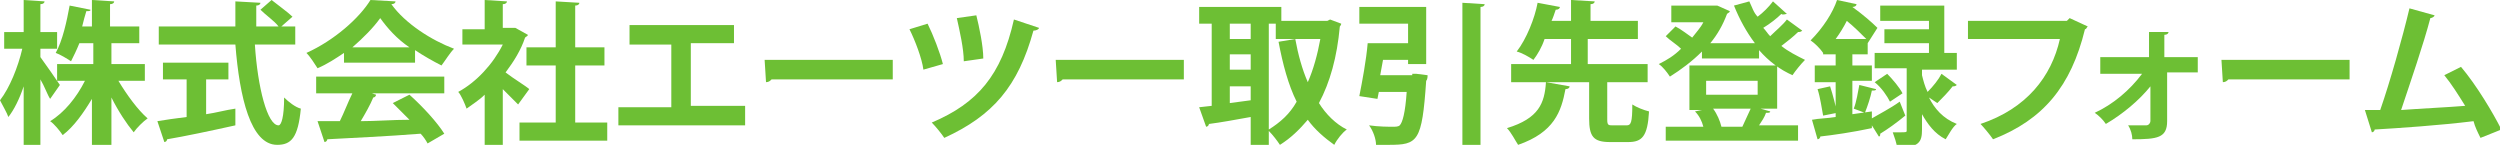 <?xml version="1.0" encoding="utf-8"?>
<!-- Generator: Adobe Illustrator 26.2.1, SVG Export Plug-In . SVG Version: 6.00 Build 0)  -->
<svg version="1.1" id="レイヤー_1" xmlns="http://www.w3.org/2000/svg" xmlns:xlink="http://www.w3.org/1999/xlink" x="0px"
	 y="0px" viewBox="0 0 179.5 10.4" style="enable-background:new 0 0 179.5 10.4;" xml:space="preserve">
<style type="text/css">
	.st0{fill:#6DBF34;}
</style>
<g>
	<path class="st0" d="M2.9,4.1c0.3,0.4,1.2,1.7,1.4,2l-0.7,1C3.4,6.8,3.2,6.2,2.9,5.7v4.7H1.7V6.2C1.4,7.1,1,7.9,0.6,8.4
		C0.5,8.1,0.2,7.6,0,7.2c0.7-0.9,1.3-2.4,1.6-3.7H0.3V2.3h1.4V0l1.5,0.1c0,0.1-0.1,0.2-0.3,0.2v2h1.2v1.2H2.9V4.1z M10.4,5.8H8.5
		c0.6,1,1.4,2.1,2.1,2.7c-0.3,0.2-0.8,0.7-1,1C9.1,8.9,8.5,8,8,7v3.4H6.6V7.1c-0.6,1-1.3,2-2.1,2.6c-0.2-0.3-0.6-0.8-0.9-1
		C4.6,8.1,5.5,7,6.1,5.8h-2V4.6h2.6V3.1h-1C5.5,3.6,5.3,4,5.1,4.4C4.8,4.2,4.3,3.9,4,3.8C4.5,2.9,4.8,1.5,5,0.4l1.5,0.3
		c0,0.1-0.1,0.1-0.3,0.1C6.1,1.1,6,1.5,5.9,1.9h0.7V0l1.6,0.1c0,0.1-0.1,0.2-0.3,0.2v1.6h2.1v1.2H8v1.5h2.4V5.8z"/>
	<path class="st0" d="M21.3,3.2h-3C18.5,6.3,19.2,9,20,9c0.2,0,0.4-0.6,0.4-2c0.3,0.3,0.8,0.7,1.2,0.8c-0.2,2.1-0.7,2.6-1.7,2.6
		c-1.9,0-2.7-3.4-3-7.2h-5.5V1.9h5.5c0-0.6,0-1.2,0-1.8l1.8,0.1c0,0.1-0.1,0.2-0.3,0.2c0,0.5,0,1,0,1.5H20c-0.3-0.4-0.9-0.8-1.3-1.2
		L19.5,0c0.5,0.4,1.2,0.9,1.5,1.2l-0.8,0.7h1V3.2z M14.8,5.7v2.5c0.7-0.1,1.4-0.3,2.1-0.4L16.9,9c-1.8,0.4-3.7,0.8-4.9,1
		c0,0.1-0.1,0.2-0.2,0.2l-0.5-1.5c0.6-0.1,1.3-0.2,2.1-0.3V5.7h-1.7V4.5h4.7v1.2H14.8z"/>
	<path class="st0" d="M24.7,4.6V3.8c-0.6,0.4-1.2,0.8-1.9,1.1c-0.2-0.3-0.5-0.8-0.8-1.1C24,2.9,25.8,1.3,26.6,0l1.8,0.1
		c0,0.1-0.1,0.2-0.3,0.2c1,1.4,2.9,2.6,4.5,3.2c-0.3,0.3-0.6,0.8-0.9,1.2c-0.6-0.3-1.3-0.7-1.9-1.1v0.9H24.7z M22.7,6.7V5.5h9.2v1.2
		h-5.2l0.3,0.1C27,6.9,26.9,7,26.8,7c-0.2,0.5-0.6,1.2-0.9,1.7c1.1,0,2.3-0.1,3.5-0.1c-0.4-0.4-0.8-0.8-1.2-1.2l1.2-0.6
		c1,0.9,2,2,2.5,2.8l-1.2,0.7c-0.1-0.2-0.3-0.5-0.5-0.7c-2.5,0.2-5,0.3-6.7,0.4c0,0.1-0.1,0.2-0.2,0.2l-0.5-1.5c0.5,0,1,0,1.6,0
		c0.3-0.6,0.6-1.4,0.9-2H22.7z M29.4,3.4c-0.9-0.6-1.6-1.4-2.1-2.1c-0.5,0.7-1.2,1.4-2,2.1H29.4z"/>
	<path class="st0" d="M37.9,2.5c0,0.1-0.1,0.1-0.2,0.2c-0.3,0.9-0.8,1.7-1.4,2.5c0.5,0.4,1.5,1,1.7,1.2l-0.8,1.1
		c-0.3-0.3-0.7-0.7-1.1-1.1v4.1h-1.3V6.8c-0.4,0.4-0.9,0.7-1.3,1c-0.1-0.3-0.4-1-0.6-1.2c1.3-0.7,2.5-2,3.2-3.4h-2.9V2.1h1.6V0
		l1.6,0.1c0,0.1-0.1,0.2-0.3,0.2v1.7h0.6L37,2L37.9,2.5z M41.2,8.8h2.4v1.3h-6.3V8.8h2.6V4.7h-2.1V3.4h2.1V0.1l1.7,0.1
		c0,0.1-0.1,0.2-0.3,0.2v3h2.1v1.3h-2.1V8.8z"/>
	<path class="st0" d="M45.2,1.8h7.5v1.3h-3.1v4.5h3.9V9h-9.1V7.7h3.8V3.2h-3V1.8z"/>
	<path class="st0" d="M54.9,4.3h9.2v1.4h-8.7c-0.1,0.1-0.2,0.2-0.4,0.2L54.9,4.3z"/>
	<path class="st0" d="M66.6,1.7c0.4,0.8,0.9,2.1,1.1,2.9L66.3,5c-0.1-0.8-0.6-2.1-1-2.9L66.6,1.7z M74.6,2c0,0.1-0.2,0.2-0.4,0.2
		c-1.1,4-2.9,6.1-6.4,7.7c-0.2-0.3-0.6-0.8-0.9-1.1c3.3-1.4,5-3.4,5.9-7.4L74.6,2z M70.1,1.1c0.2,0.8,0.5,2.2,0.5,3.1l-1.4,0.2
		c0-0.9-0.3-2.2-0.5-3.1L70.1,1.1z"/>
	<path class="st0" d="M75.8,4.3H85v1.4h-8.7c-0.1,0.1-0.2,0.2-0.4,0.2L75.8,4.3z"/>
	<path class="st0" d="M95.5,1.4l0.8,0.3c0,0.1-0.1,0.2-0.1,0.2c-0.2,2.2-0.7,4-1.5,5.5c0.5,0.8,1.2,1.5,2,1.9
		c-0.3,0.2-0.7,0.7-0.9,1.1c-0.7-0.5-1.4-1.1-1.9-1.8c-0.6,0.7-1.2,1.3-2,1.8c-0.2-0.3-0.5-0.7-0.8-1v1h-1.3v-2
		c-1.1,0.2-2.2,0.4-3,0.5c0,0.1-0.1,0.2-0.2,0.2l-0.5-1.4L87,7.6V1.7h-0.9V0.5H92v1h3.3L95.5,1.4z M89.8,1.7h-1.5v1.1h1.5V1.7z
		 M88.3,3.9V5h1.5V3.9H88.3z M88.3,6.2v1.2l1.5-0.2v-1H88.3z M91.1,1.7v7.6c0.8-0.5,1.5-1.1,2-2c-0.6-1.2-1-2.7-1.3-4.3l1.2-0.2
		c0.2,1.1,0.5,2.2,0.9,3.1c0.4-0.9,0.7-2,0.9-3.1h-3.2V1.7H91.1z"/>
	<path class="st0" d="M101.4,5.3l0.3,0l0.8,0.1c0,0.1,0,0.3-0.1,0.4c-0.3,4.4-0.6,4.6-2.7,4.6c-0.3,0-0.6,0-0.9,0
		c0-0.4-0.2-1-0.5-1.4c0.7,0.1,1.4,0.1,1.7,0.1c0.2,0,0.4,0,0.5-0.1c0.2-0.2,0.4-0.9,0.5-2.4h-2l-0.1,0.5l-1.3-0.2
		c0.2-1,0.5-2.6,0.6-3.8h2.9V1.7h-3.5V0.5h4.8v4.1h-1.3V4.3h-1.8l-0.2,1.1H101.4z M105,0.2l1.6,0.1c0,0.1-0.1,0.2-0.3,0.2v9.9H105
		V0.2z"/>
	<path class="st0" d="M112.7,6.2c0,0.1-0.1,0.2-0.3,0.2c-0.3,1.6-0.8,3.1-3.4,4c-0.2-0.3-0.5-0.9-0.8-1.2c2.3-0.7,2.7-1.8,2.8-3.3
		L112.7,6.2z M115.4,8.6c0,0.4,0.1,0.4,0.4,0.4h1c0.3,0,0.4-0.2,0.4-1.5c0.3,0.2,0.8,0.4,1.2,0.5c-0.1,1.8-0.5,2.2-1.5,2.2h-1.3
		c-1.2,0-1.5-0.4-1.5-1.7V5.9h-5.6V4.6h4.3V2.8h-1.9c-0.2,0.6-0.5,1.1-0.8,1.5c-0.3-0.2-0.8-0.5-1.2-0.6c0.7-0.9,1.3-2.4,1.5-3.5
		l1.6,0.3c0,0.1-0.1,0.2-0.3,0.2c-0.1,0.3-0.2,0.6-0.3,0.8h1.4V0l1.7,0.1c0,0.1-0.1,0.2-0.3,0.2v1.2h3.4v1.3H114v1.8h4.3v1.3h-2.9
		V8.6z"/>
	<path class="st0" d="M128.3,1C128.2,1,128,1.1,127.9,1c-0.3,0.3-0.8,0.7-1.3,1c0.2,0.2,0.3,0.4,0.5,0.6c0.4-0.4,0.9-0.8,1.2-1.2
		l1.1,0.8c-0.1,0.1-0.2,0.1-0.3,0.1c-0.3,0.3-0.8,0.7-1.2,1c0.5,0.4,1.1,0.7,1.7,1c-0.3,0.3-0.7,0.8-0.9,1.1c-0.9-0.4-1.7-1-2.4-1.8
		v0.6h-4.1V3.7c-0.7,0.7-1.5,1.3-2.3,1.8c-0.2-0.3-0.5-0.7-0.8-0.9c0.6-0.3,1.1-0.6,1.6-1.1c-0.3-0.3-0.8-0.6-1.1-0.9l0.7-0.7
		c0.4,0.2,0.9,0.6,1.2,0.8c0.3-0.4,0.6-0.7,0.8-1.1H120V0.4h3.1l0.2,0l0.9,0.4c0,0.1-0.1,0.1-0.2,0.2c-0.3,0.8-0.7,1.5-1.2,2.1h3.2
		c-0.6-0.8-1.1-1.7-1.5-2.7l1.1-0.3c0.2,0.4,0.3,0.8,0.6,1.1c0.4-0.3,0.8-0.7,1.1-1.1L128.3,1z M126.4,7.8l0.7,0.2
		c0,0.1-0.1,0.1-0.3,0.1c-0.1,0.3-0.3,0.6-0.5,0.9h2.8v1.1h-9.5V9.1h2.7c-0.1-0.4-0.3-0.8-0.6-1.1l0.5-0.1h-0.9V4.7h6.3v3.1H126.4z
		 M122.5,5.8v1h3.7v-1H122.5z M125.1,9.1c0.2-0.4,0.4-0.9,0.6-1.3h-2.7c0.3,0.4,0.5,0.9,0.6,1.3H125.1z"/>
	<path class="st0" d="M134.4,8.5c0.5-0.3,1.3-0.7,2-1.2l0.4,1c-0.6,0.5-1.3,1-1.8,1.3c0,0.1,0,0.2-0.1,0.2L134.4,9l0,0.2
		c-1.4,0.3-2.8,0.5-3.7,0.6c0,0.1-0.1,0.2-0.2,0.2l-0.4-1.4c0.5-0.1,1.1-0.1,1.7-0.2V5.9h-1.5V4.7h1.5V3.9h-0.9V3.8l0,0
		c-0.2-0.3-0.6-0.7-0.9-0.9c0.9-0.9,1.6-2,1.9-2.9l1.4,0.3c0,0.1-0.1,0.2-0.3,0.2l0,0c0.7,0.5,1.4,1.1,1.8,1.5l-0.7,1.1L134.1,3v0.9
		H133v0.8h1.4v1.1H133v2.4l1.4-0.2L134.4,8.5z M130.9,8.3c-0.1-0.5-0.2-1.3-0.4-1.9l0.9-0.2c0.2,0.6,0.4,1.4,0.5,1.9L130.9,8.3z
		 M134,2.8c-0.4-0.4-0.9-0.9-1.4-1.3c-0.2,0.4-0.5,0.9-0.8,1.3H134z M134.7,6.4c0,0.1-0.1,0.1-0.3,0.1c-0.1,0.5-0.3,1.1-0.5,1.6
		l-0.8-0.3c0.2-0.5,0.3-1.2,0.4-1.7L134.7,6.4z M138,5.4c0.1,0.4,0.2,0.8,0.4,1.2c0.4-0.4,0.8-0.9,1-1.3l1.1,0.8
		c-0.1,0.1-0.2,0.1-0.3,0.1c-0.3,0.4-0.8,0.9-1.1,1.2c0,0-0.3-0.2-0.6-0.4c0.4,0.8,1,1.5,2,1.9c-0.3,0.2-0.6,0.8-0.8,1.1
		c-0.8-0.4-1.3-1.1-1.7-1.8v1.1c0,0.9-0.2,1.3-1.8,1.3c0-0.3-0.2-0.8-0.3-1.1c0.2,0,0.3,0,0.5,0c0.4,0,0.5,0,0.5-0.1V4.9h-2.3V3.8
		h3.9V3.1h-3.2v-1h3.2V1.5H135V0.4h4.6v3.4h0.9v1.2H138V5.4z M135.5,5.3c0.4,0.4,0.9,1,1.1,1.4l-0.9,0.6c-0.2-0.4-0.6-1-1.1-1.4
		L135.5,5.3z"/>
	<path class="st0" d="M149.9,1.9c-0.1,0.1-0.1,0.2-0.2,0.2c-1,4.1-3,6.5-6.6,7.9c-0.2-0.3-0.7-0.9-0.9-1.1c3.3-1.1,5.1-3.4,5.7-6.1
		h-6.6V1.5h7.1l0.2-0.2L149.9,1.9z"/>
	<path class="st0" d="M158,5.2h-2.4l0,3.5c0,1.2-0.7,1.3-2.5,1.3c0-0.3-0.1-0.7-0.3-1h1.3c0.2,0,0.3-0.2,0.3-0.3l0-2.5
		c-0.8,1-2,2-3.2,2.7c-0.2-0.3-0.5-0.6-0.8-0.8c1.3-0.6,2.5-1.6,3.4-2.8h-3V4.1h3.5l0-1.8l1.4,0c0,0.1-0.1,0.2-0.3,0.2l0,1.6h2.4
		V5.2z"/>
	<path class="st0" d="M159.5,4.3h9.2v1.4h-8.7c-0.1,0.1-0.2,0.2-0.4,0.2L159.5,4.3z"/>
	<path class="st0" d="M178.1,9.9c-0.2-0.4-0.4-0.8-0.5-1.2c-2.4,0.3-5.4,0.5-7.1,0.6c0,0.1-0.1,0.2-0.2,0.2l-0.5-1.6
		c0.3,0,0.7,0,1.1,0c0.7-2,1.6-5.2,2.1-7.3l1.8,0.5c0,0.1-0.2,0.2-0.3,0.2c-0.5,1.9-1.4,4.5-2.1,6.6c1.3-0.1,3.4-0.2,4.6-0.3
		c-0.5-0.8-1-1.6-1.5-2.2l1.2-0.6c1.1,1.3,2.3,3.3,2.9,4.5L178.1,9.9z"/>
</g>
</svg>
